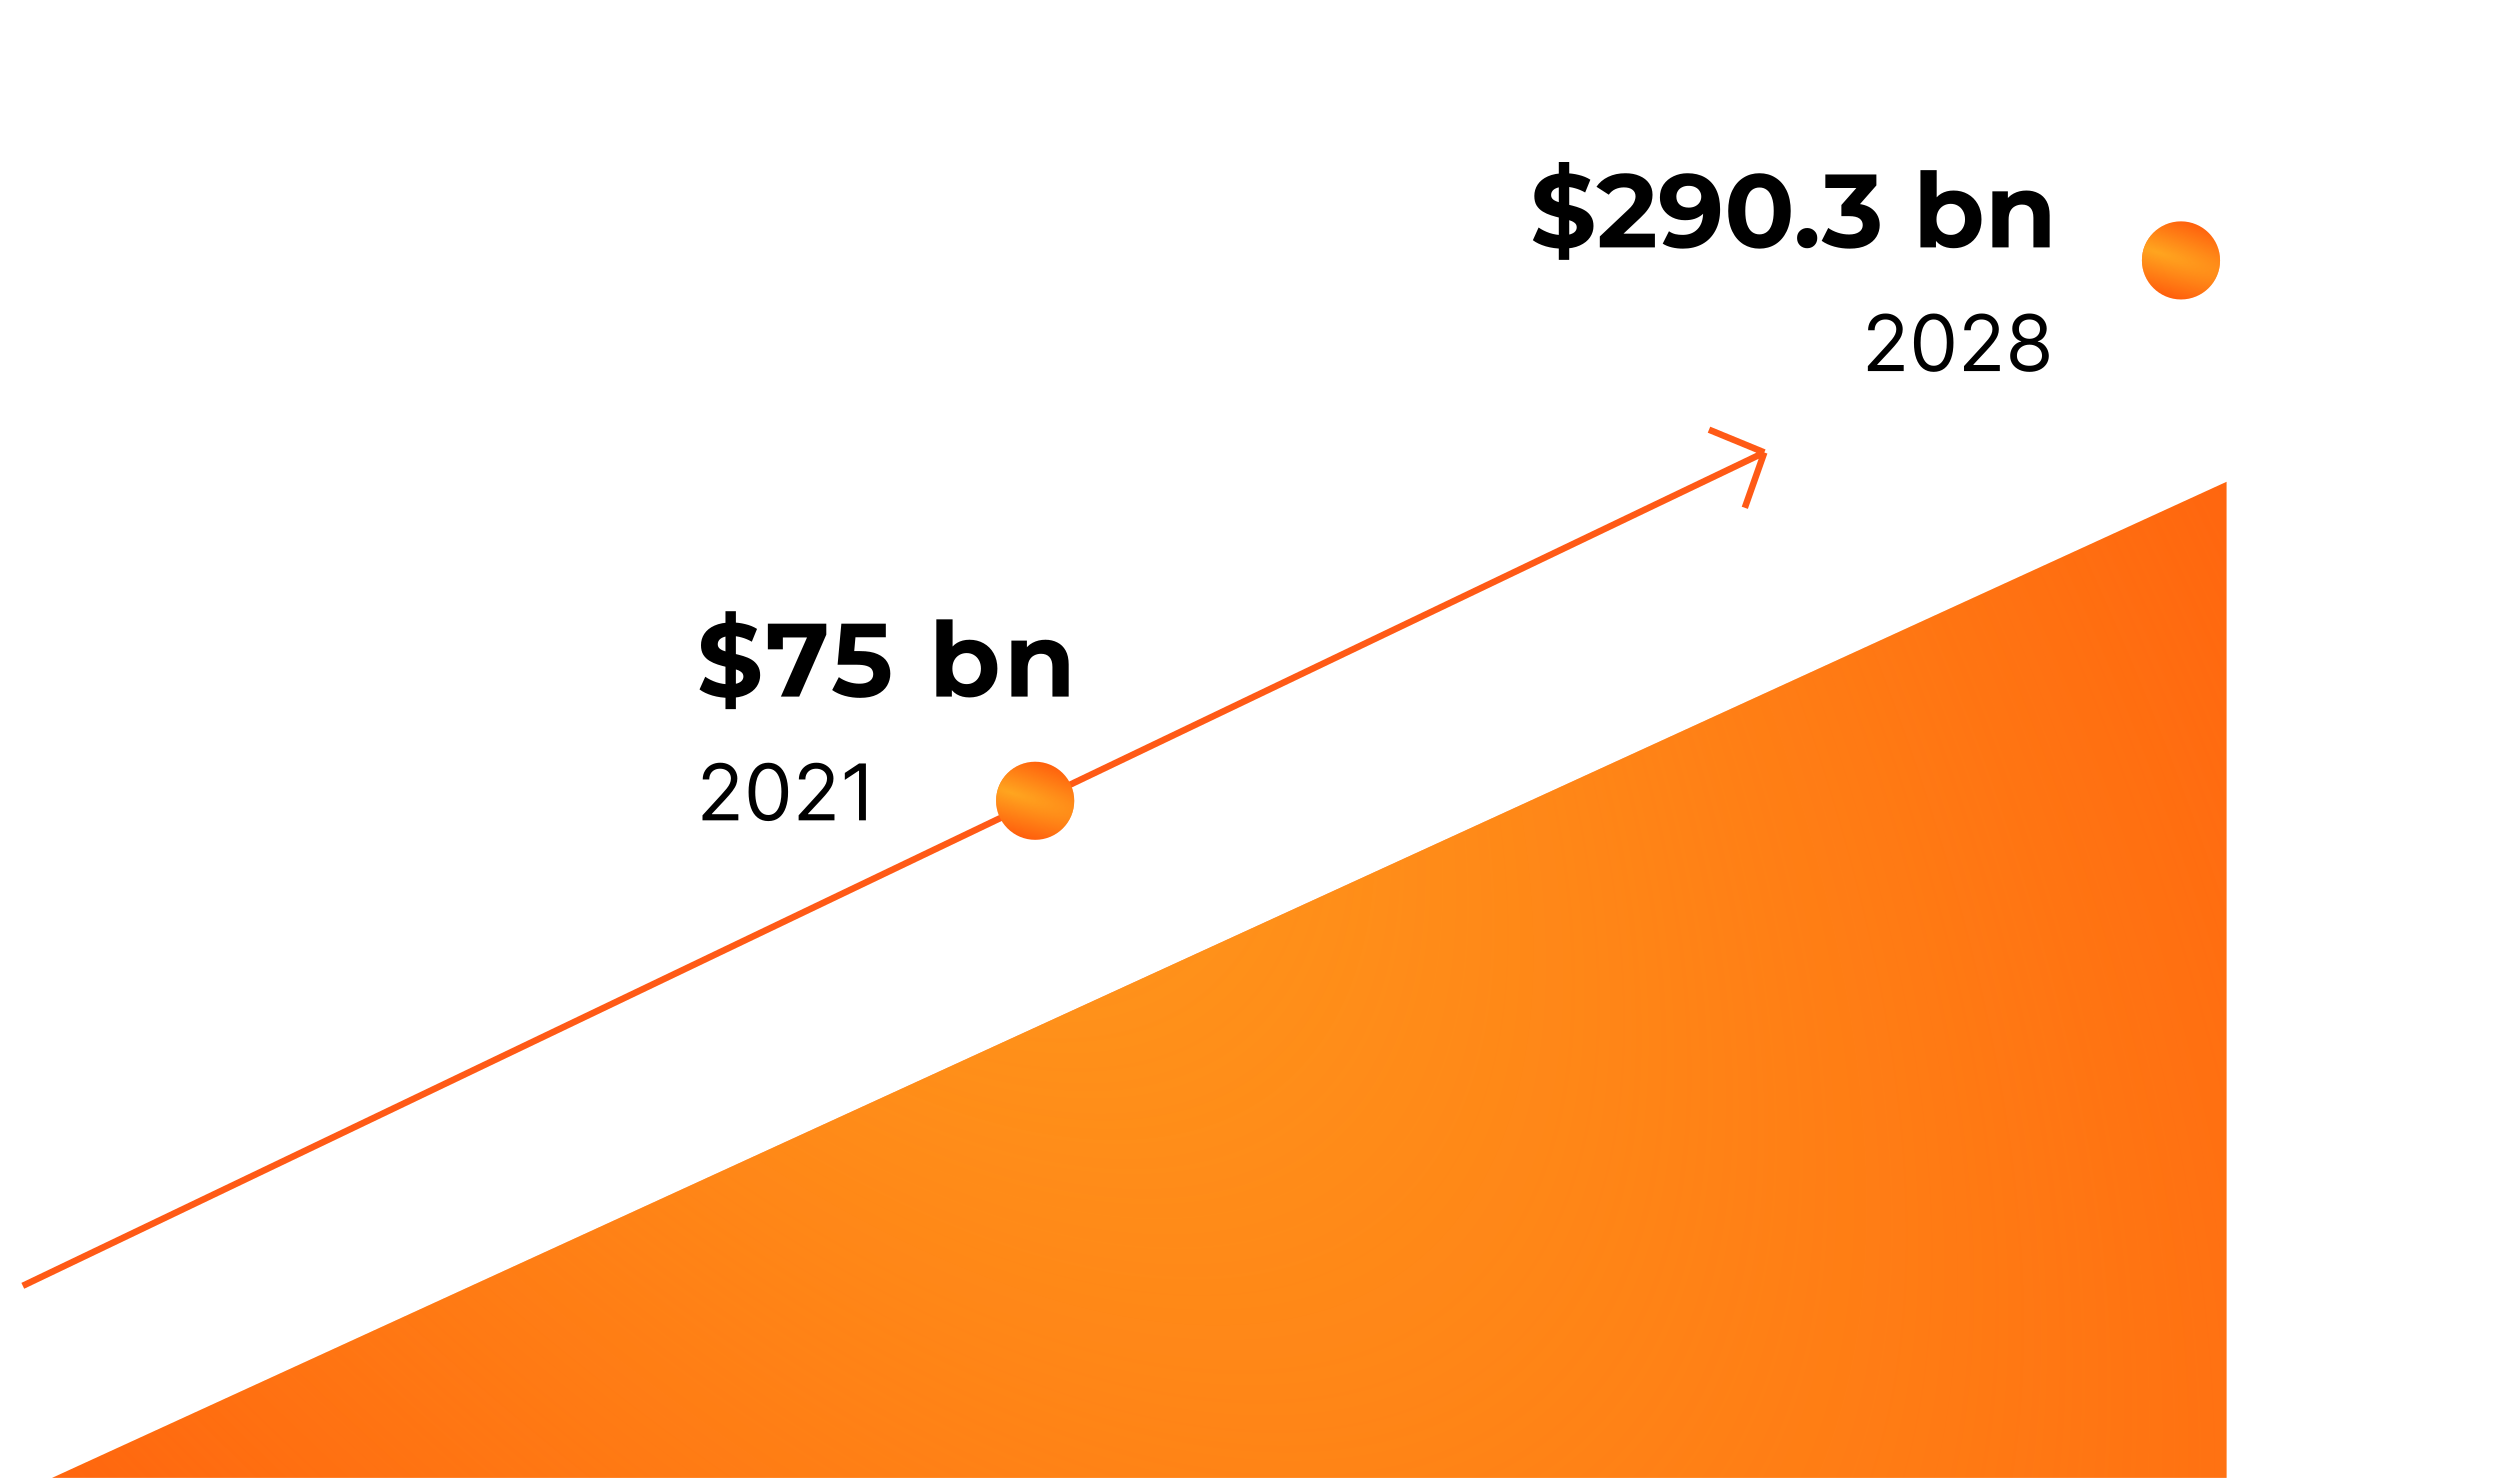 <?xml version="1.0" encoding="UTF-8"?> <svg xmlns="http://www.w3.org/2000/svg" width="384" height="227" viewBox="0 0 384 227" fill="none"> <path d="M342 74V227H8L342 74Z" fill="#FF600D"></path> <path d="M342 74V227H8L342 74Z" fill="url(#paint0_radial_2115_1286)"></path> <path d="M111.432 108.92V93.88H113.032V108.92H111.432ZM112.008 107.192C111.112 107.192 110.253 107.075 109.432 106.84C108.611 106.595 107.949 106.28 107.448 105.896L108.328 103.944C108.808 104.285 109.373 104.568 110.024 104.792C110.685 105.005 111.352 105.112 112.024 105.112C112.536 105.112 112.947 105.064 113.256 104.968C113.576 104.861 113.811 104.717 113.96 104.536C114.109 104.355 114.184 104.147 114.184 103.912C114.184 103.613 114.067 103.379 113.832 103.208C113.597 103.027 113.288 102.883 112.904 102.776C112.52 102.659 112.093 102.552 111.624 102.456C111.165 102.349 110.701 102.221 110.232 102.072C109.773 101.923 109.352 101.731 108.968 101.496C108.584 101.261 108.269 100.952 108.024 100.568C107.789 100.184 107.672 99.693 107.672 99.096C107.672 98.456 107.843 97.875 108.184 97.352C108.536 96.819 109.059 96.397 109.752 96.088C110.456 95.768 111.336 95.608 112.392 95.608C113.096 95.608 113.789 95.693 114.472 95.864C115.155 96.024 115.757 96.269 116.28 96.6L115.48 98.568C114.957 98.269 114.435 98.051 113.912 97.912C113.389 97.763 112.877 97.688 112.376 97.688C111.875 97.688 111.464 97.747 111.144 97.864C110.824 97.981 110.595 98.136 110.456 98.328C110.317 98.509 110.248 98.723 110.248 98.968C110.248 99.256 110.365 99.491 110.6 99.672C110.835 99.843 111.144 99.981 111.528 100.088C111.912 100.195 112.333 100.301 112.792 100.408C113.261 100.515 113.725 100.637 114.184 100.776C114.653 100.915 115.08 101.101 115.464 101.336C115.848 101.571 116.157 101.88 116.392 102.264C116.637 102.648 116.76 103.133 116.76 103.72C116.76 104.349 116.584 104.925 116.232 105.448C115.88 105.971 115.352 106.392 114.648 106.712C113.955 107.032 113.075 107.192 112.008 107.192ZM119.943 107L124.455 96.792L125.127 97.912H119.095L120.247 96.696V99.736H117.943V95.8H126.919V97.48L122.759 107H119.943ZM132.095 107.192C131.316 107.192 130.543 107.091 129.775 106.888C129.018 106.675 128.367 106.376 127.823 105.992L128.847 104.008C129.274 104.317 129.764 104.563 130.319 104.744C130.884 104.925 131.455 105.016 132.031 105.016C132.682 105.016 133.194 104.888 133.567 104.632C133.94 104.376 134.127 104.019 134.127 103.56C134.127 103.272 134.052 103.016 133.903 102.792C133.754 102.568 133.487 102.397 133.103 102.28C132.73 102.163 132.202 102.104 131.519 102.104H128.655L129.231 95.8H136.063V97.88H130.159L131.503 96.696L131.103 101.192L129.759 100.008H132.127C133.236 100.008 134.127 100.163 134.799 100.472C135.482 100.771 135.978 101.181 136.287 101.704C136.596 102.227 136.751 102.819 136.751 103.48C136.751 104.141 136.586 104.755 136.255 105.32C135.924 105.875 135.412 106.328 134.719 106.68C134.036 107.021 133.162 107.192 132.095 107.192ZM148.91 107.128C148.153 107.128 147.502 106.968 146.958 106.648C146.414 106.328 145.998 105.843 145.71 105.192C145.422 104.531 145.278 103.699 145.278 102.696C145.278 101.683 145.427 100.851 145.726 100.2C146.035 99.549 146.462 99.064 147.006 98.744C147.55 98.424 148.185 98.264 148.91 98.264C149.721 98.264 150.446 98.445 151.086 98.808C151.737 99.171 152.249 99.683 152.622 100.344C153.006 101.005 153.198 101.789 153.198 102.696C153.198 103.592 153.006 104.371 152.622 105.032C152.249 105.693 151.737 106.211 151.086 106.584C150.446 106.947 149.721 107.128 148.91 107.128ZM143.822 107V95.128H146.318V100.136L146.158 102.68L146.206 105.24V107H143.822ZM148.478 105.08C148.894 105.08 149.262 104.984 149.582 104.792C149.913 104.6 150.174 104.328 150.366 103.976C150.569 103.613 150.67 103.187 150.67 102.696C150.67 102.195 150.569 101.768 150.366 101.416C150.174 101.064 149.913 100.792 149.582 100.6C149.262 100.408 148.894 100.312 148.478 100.312C148.062 100.312 147.689 100.408 147.358 100.6C147.027 100.792 146.766 101.064 146.574 101.416C146.382 101.768 146.286 102.195 146.286 102.696C146.286 103.187 146.382 103.613 146.574 103.976C146.766 104.328 147.027 104.6 147.358 104.792C147.689 104.984 148.062 105.08 148.478 105.08ZM160.581 98.264C161.264 98.264 161.872 98.403 162.405 98.68C162.949 98.947 163.376 99.363 163.685 99.928C163.994 100.483 164.149 101.197 164.149 102.072V107H161.653V102.456C161.653 101.763 161.498 101.251 161.189 100.92C160.89 100.589 160.464 100.424 159.909 100.424C159.514 100.424 159.157 100.509 158.837 100.68C158.528 100.84 158.282 101.091 158.101 101.432C157.93 101.773 157.845 102.211 157.845 102.744V107H155.349V98.392H157.733V100.776L157.285 100.056C157.594 99.48 158.037 99.037 158.613 98.728C159.189 98.419 159.845 98.264 160.581 98.264Z" fill="black"></path> <path d="M239.432 39.92V24.88H241.032V39.92H239.432ZM240.008 38.192C239.112 38.192 238.253 38.075 237.432 37.84C236.611 37.595 235.949 37.28 235.448 36.896L236.328 34.944C236.808 35.285 237.373 35.568 238.024 35.792C238.685 36.005 239.352 36.112 240.024 36.112C240.536 36.112 240.947 36.064 241.256 35.968C241.576 35.861 241.811 35.717 241.96 35.536C242.109 35.355 242.184 35.147 242.184 34.912C242.184 34.613 242.067 34.379 241.832 34.208C241.597 34.027 241.288 33.883 240.904 33.776C240.52 33.659 240.093 33.552 239.624 33.456C239.165 33.349 238.701 33.221 238.232 33.072C237.773 32.923 237.352 32.731 236.968 32.496C236.584 32.261 236.269 31.952 236.024 31.568C235.789 31.184 235.672 30.693 235.672 30.096C235.672 29.456 235.843 28.875 236.184 28.352C236.536 27.819 237.059 27.397 237.752 27.088C238.456 26.768 239.336 26.608 240.392 26.608C241.096 26.608 241.789 26.693 242.472 26.864C243.155 27.024 243.757 27.269 244.28 27.6L243.48 29.568C242.957 29.269 242.435 29.051 241.912 28.912C241.389 28.763 240.877 28.688 240.376 28.688C239.875 28.688 239.464 28.747 239.144 28.864C238.824 28.981 238.595 29.136 238.456 29.328C238.317 29.509 238.248 29.723 238.248 29.968C238.248 30.256 238.365 30.491 238.6 30.672C238.835 30.843 239.144 30.981 239.528 31.088C239.912 31.195 240.333 31.301 240.792 31.408C241.261 31.515 241.725 31.637 242.184 31.776C242.653 31.915 243.08 32.101 243.464 32.336C243.848 32.571 244.157 32.88 244.392 33.264C244.637 33.648 244.76 34.133 244.76 34.72C244.76 35.349 244.584 35.925 244.232 36.448C243.88 36.971 243.352 37.392 242.648 37.712C241.955 38.032 241.075 38.192 240.008 38.192ZM245.731 38V36.32L250.051 32.24C250.392 31.931 250.643 31.653 250.803 31.408C250.963 31.163 251.07 30.939 251.123 30.736C251.187 30.533 251.219 30.347 251.219 30.176C251.219 29.728 251.064 29.387 250.755 29.152C250.456 28.907 250.014 28.784 249.427 28.784C248.958 28.784 248.52 28.875 248.115 29.056C247.72 29.237 247.384 29.52 247.107 29.904L245.219 28.688C245.646 28.048 246.243 27.541 247.011 27.168C247.779 26.795 248.664 26.608 249.667 26.608C250.499 26.608 251.224 26.747 251.843 27.024C252.472 27.291 252.958 27.669 253.299 28.16C253.651 28.651 253.827 29.237 253.827 29.92C253.827 30.283 253.779 30.645 253.683 31.008C253.598 31.36 253.416 31.733 253.139 32.128C252.872 32.523 252.478 32.965 251.955 33.456L248.371 36.832L247.875 35.888H254.195V38H245.731ZM259.201 26.608C260.235 26.608 261.126 26.821 261.873 27.248C262.619 27.675 263.195 28.299 263.601 29.12C264.006 29.931 264.209 30.944 264.209 32.16C264.209 33.451 263.963 34.544 263.473 35.44C262.993 36.336 262.326 37.019 261.473 37.488C260.619 37.957 259.627 38.192 258.497 38.192C257.91 38.192 257.345 38.128 256.801 38C256.257 37.872 255.787 37.68 255.393 37.424L256.353 35.52C256.662 35.733 256.993 35.883 257.345 35.968C257.697 36.043 258.065 36.08 258.449 36.08C259.409 36.08 260.171 35.787 260.737 35.2C261.313 34.613 261.601 33.744 261.601 32.592C261.601 32.4 261.595 32.187 261.585 31.952C261.574 31.717 261.547 31.483 261.505 31.248L262.209 31.92C262.027 32.336 261.771 32.688 261.441 32.976C261.11 33.253 260.726 33.467 260.289 33.616C259.851 33.755 259.361 33.824 258.817 33.824C258.102 33.824 257.451 33.68 256.865 33.392C256.289 33.104 255.825 32.699 255.473 32.176C255.131 31.653 254.961 31.04 254.961 30.336C254.961 29.568 255.147 28.907 255.521 28.352C255.905 27.797 256.417 27.371 257.057 27.072C257.707 26.763 258.422 26.608 259.201 26.608ZM259.361 28.544C258.987 28.544 258.662 28.613 258.385 28.752C258.107 28.88 257.889 29.072 257.729 29.328C257.569 29.573 257.489 29.867 257.489 30.208C257.489 30.72 257.659 31.131 258.001 31.44C258.353 31.739 258.817 31.888 259.393 31.888C259.766 31.888 260.097 31.819 260.385 31.68C260.683 31.531 260.913 31.328 261.073 31.072C261.233 30.816 261.313 30.528 261.313 30.208C261.313 29.888 261.233 29.605 261.073 29.36C260.923 29.104 260.705 28.907 260.417 28.768C260.129 28.619 259.777 28.544 259.361 28.544ZM270.252 38.192C269.335 38.192 268.513 37.968 267.788 37.52C267.063 37.061 266.492 36.4 266.076 35.536C265.66 34.672 265.452 33.627 265.452 32.4C265.452 31.173 265.66 30.128 266.076 29.264C266.492 28.4 267.063 27.744 267.788 27.296C268.513 26.837 269.335 26.608 270.252 26.608C271.18 26.608 272.001 26.837 272.716 27.296C273.441 27.744 274.012 28.4 274.428 29.264C274.844 30.128 275.052 31.173 275.052 32.4C275.052 33.627 274.844 34.672 274.428 35.536C274.012 36.4 273.441 37.061 272.716 37.52C272.001 37.968 271.18 38.192 270.252 38.192ZM270.252 36C270.689 36 271.068 35.877 271.388 35.632C271.719 35.387 271.975 34.997 272.156 34.464C272.348 33.931 272.444 33.243 272.444 32.4C272.444 31.557 272.348 30.869 272.156 30.336C271.975 29.803 271.719 29.413 271.388 29.168C271.068 28.923 270.689 28.8 270.252 28.8C269.825 28.8 269.447 28.923 269.116 29.168C268.796 29.413 268.54 29.803 268.348 30.336C268.167 30.869 268.076 31.557 268.076 32.4C268.076 33.243 268.167 33.931 268.348 34.464C268.54 34.997 268.796 35.387 269.116 35.632C269.447 35.877 269.825 36 270.252 36ZM277.58 38.128C277.154 38.128 276.786 37.984 276.476 37.696C276.178 37.397 276.028 37.019 276.028 36.56C276.028 36.101 276.178 35.733 276.476 35.456C276.786 35.168 277.154 35.024 277.58 35.024C278.018 35.024 278.386 35.168 278.684 35.456C278.983 35.733 279.132 36.101 279.132 36.56C279.132 37.019 278.983 37.397 278.684 37.696C278.386 37.984 278.018 38.128 277.58 38.128ZM284.084 38.192C283.305 38.192 282.532 38.091 281.764 37.888C280.996 37.675 280.345 37.376 279.812 36.992L280.82 35.008C281.247 35.317 281.743 35.563 282.308 35.744C282.873 35.925 283.444 36.016 284.02 36.016C284.671 36.016 285.183 35.888 285.556 35.632C285.929 35.376 286.116 35.024 286.116 34.576C286.116 34.149 285.951 33.813 285.62 33.568C285.289 33.323 284.756 33.2 284.02 33.2H282.836V31.488L285.956 27.952L286.244 28.88H280.372V26.8H288.212V28.48L285.108 32.016L283.796 31.264H284.548C285.924 31.264 286.964 31.573 287.668 32.192C288.372 32.811 288.724 33.605 288.724 34.576C288.724 35.205 288.559 35.797 288.228 36.352C287.897 36.896 287.391 37.339 286.708 37.68C286.025 38.021 285.151 38.192 284.084 38.192ZM300.068 38.128C299.311 38.128 298.66 37.968 298.116 37.648C297.572 37.328 297.156 36.843 296.868 36.192C296.58 35.531 296.436 34.699 296.436 33.696C296.436 32.683 296.585 31.851 296.884 31.2C297.193 30.549 297.62 30.064 298.164 29.744C298.708 29.424 299.343 29.264 300.068 29.264C300.879 29.264 301.604 29.445 302.244 29.808C302.895 30.171 303.407 30.683 303.78 31.344C304.164 32.005 304.356 32.789 304.356 33.696C304.356 34.592 304.164 35.371 303.78 36.032C303.407 36.693 302.895 37.211 302.244 37.584C301.604 37.947 300.879 38.128 300.068 38.128ZM294.98 38V26.128H297.476V31.136L297.316 33.68L297.364 36.24V38H294.98ZM299.636 36.08C300.052 36.08 300.42 35.984 300.74 35.792C301.071 35.6 301.332 35.328 301.524 34.976C301.727 34.613 301.828 34.187 301.828 33.696C301.828 33.195 301.727 32.768 301.524 32.416C301.332 32.064 301.071 31.792 300.74 31.6C300.42 31.408 300.052 31.312 299.636 31.312C299.22 31.312 298.847 31.408 298.516 31.6C298.185 31.792 297.924 32.064 297.732 32.416C297.54 32.768 297.444 33.195 297.444 33.696C297.444 34.187 297.54 34.613 297.732 34.976C297.924 35.328 298.185 35.6 298.516 35.792C298.847 35.984 299.22 36.08 299.636 36.08ZM311.259 29.264C311.942 29.264 312.55 29.403 313.083 29.68C313.627 29.947 314.054 30.363 314.363 30.928C314.672 31.483 314.827 32.197 314.827 33.072V38H312.331V33.456C312.331 32.763 312.176 32.251 311.867 31.92C311.568 31.589 311.142 31.424 310.587 31.424C310.192 31.424 309.835 31.509 309.515 31.68C309.206 31.84 308.96 32.091 308.779 32.432C308.608 32.773 308.523 33.211 308.523 33.744V38H306.027V29.392H308.411V31.776L307.963 31.056C308.272 30.48 308.715 30.037 309.291 29.728C309.867 29.419 310.523 29.264 311.259 29.264Z" fill="black"></path> <path d="M107.903 126V125.233L110.784 122.08C111.122 121.71 111.401 121.389 111.619 121.116C111.838 120.841 112 120.582 112.105 120.341C112.213 120.097 112.267 119.841 112.267 119.574C112.267 119.267 112.193 119.001 112.045 118.777C111.901 118.553 111.702 118.379 111.449 118.257C111.196 118.135 110.912 118.074 110.597 118.074C110.261 118.074 109.969 118.143 109.719 118.283C109.472 118.419 109.28 118.611 109.143 118.858C109.01 119.105 108.943 119.395 108.943 119.727H107.938C107.938 119.216 108.055 118.767 108.291 118.381C108.527 117.994 108.848 117.693 109.254 117.477C109.663 117.261 110.122 117.153 110.631 117.153C111.142 117.153 111.595 117.261 111.99 117.477C112.385 117.693 112.695 117.984 112.919 118.351C113.143 118.717 113.256 119.125 113.256 119.574C113.256 119.895 113.197 120.209 113.081 120.516C112.967 120.82 112.768 121.159 112.484 121.534C112.203 121.906 111.812 122.361 111.312 122.898L109.352 124.994V125.062H113.409V126H107.903ZM118.016 126.119C117.374 126.119 116.827 125.945 116.375 125.595C115.923 125.243 115.578 124.733 115.339 124.065C115.101 123.395 114.982 122.585 114.982 121.636C114.982 120.693 115.101 119.888 115.339 119.22C115.581 118.55 115.928 118.038 116.379 117.686C116.834 117.331 117.379 117.153 118.016 117.153C118.652 117.153 119.196 117.331 119.648 117.686C120.102 118.038 120.449 118.55 120.688 119.22C120.929 119.888 121.05 120.693 121.05 121.636C121.05 122.585 120.93 123.395 120.692 124.065C120.453 124.733 120.108 125.243 119.656 125.595C119.205 125.945 118.658 126.119 118.016 126.119ZM118.016 125.182C118.652 125.182 119.146 124.875 119.499 124.261C119.851 123.648 120.027 122.773 120.027 121.636C120.027 120.881 119.946 120.237 119.784 119.706C119.625 119.175 119.395 118.77 119.094 118.491C118.795 118.213 118.436 118.074 118.016 118.074C117.385 118.074 116.892 118.385 116.537 119.007C116.182 119.626 116.004 120.503 116.004 121.636C116.004 122.392 116.084 123.034 116.243 123.562C116.402 124.091 116.631 124.493 116.929 124.768C117.23 125.044 117.592 125.182 118.016 125.182ZM122.669 126V125.233L125.55 122.08C125.888 121.71 126.166 121.389 126.385 121.116C126.604 120.841 126.766 120.582 126.871 120.341C126.979 120.097 127.033 119.841 127.033 119.574C127.033 119.267 126.959 119.001 126.811 118.777C126.666 118.553 126.467 118.379 126.214 118.257C125.962 118.135 125.678 118.074 125.362 118.074C125.027 118.074 124.734 118.143 124.484 118.283C124.237 118.419 124.045 118.611 123.909 118.858C123.776 119.105 123.709 119.395 123.709 119.727H122.703C122.703 119.216 122.821 118.767 123.057 118.381C123.293 117.994 123.614 117.693 124.02 117.477C124.429 117.261 124.888 117.153 125.396 117.153C125.908 117.153 126.361 117.261 126.756 117.477C127.151 117.693 127.46 117.984 127.685 118.351C127.909 118.717 128.021 119.125 128.021 119.574C128.021 119.895 127.963 120.209 127.847 120.516C127.733 120.82 127.534 121.159 127.25 121.534C126.969 121.906 126.578 122.361 126.078 122.898L124.118 124.994V125.062H128.175V126H122.669ZM133.003 117.273V126H131.946V118.381H131.895L129.764 119.795V118.722L131.946 117.273H133.003Z" fill="black"></path> <path d="M286.903 57V56.233L289.784 53.08C290.122 52.71 290.401 52.389 290.619 52.117C290.838 51.841 291 51.582 291.105 51.341C291.213 51.097 291.267 50.841 291.267 50.574C291.267 50.267 291.193 50.001 291.045 49.777C290.901 49.553 290.702 49.379 290.449 49.257C290.196 49.135 289.912 49.074 289.597 49.074C289.261 49.074 288.969 49.144 288.719 49.283C288.472 49.419 288.28 49.611 288.143 49.858C288.01 50.105 287.943 50.395 287.943 50.727H286.938C286.938 50.216 287.055 49.767 287.291 49.381C287.527 48.994 287.848 48.693 288.254 48.477C288.663 48.261 289.122 48.153 289.631 48.153C290.142 48.153 290.595 48.261 290.99 48.477C291.385 48.693 291.695 48.984 291.919 49.351C292.143 49.717 292.256 50.125 292.256 50.574C292.256 50.895 292.197 51.209 292.081 51.516C291.967 51.82 291.768 52.159 291.484 52.534C291.203 52.906 290.812 53.361 290.312 53.898L288.352 55.994V56.062H292.409V57H286.903ZM297.016 57.119C296.374 57.119 295.827 56.945 295.375 56.595C294.923 56.243 294.578 55.733 294.339 55.065C294.101 54.395 293.982 53.585 293.982 52.636C293.982 51.693 294.101 50.888 294.339 50.22C294.581 49.55 294.928 49.038 295.379 48.686C295.834 48.331 296.379 48.153 297.016 48.153C297.652 48.153 298.196 48.331 298.648 48.686C299.102 49.038 299.449 49.55 299.688 50.22C299.929 50.888 300.05 51.693 300.05 52.636C300.05 53.585 299.93 54.395 299.692 55.065C299.453 55.733 299.108 56.243 298.656 56.595C298.205 56.945 297.658 57.119 297.016 57.119ZM297.016 56.182C297.652 56.182 298.146 55.875 298.499 55.261C298.851 54.648 299.027 53.773 299.027 52.636C299.027 51.881 298.946 51.237 298.784 50.706C298.625 50.175 298.395 49.77 298.094 49.492C297.795 49.213 297.436 49.074 297.016 49.074C296.385 49.074 295.892 49.385 295.537 50.007C295.182 50.626 295.004 51.503 295.004 52.636C295.004 53.392 295.084 54.034 295.243 54.562C295.402 55.091 295.631 55.493 295.929 55.769C296.23 56.044 296.592 56.182 297.016 56.182ZM301.669 57V56.233L304.55 53.08C304.888 52.71 305.166 52.389 305.385 52.117C305.604 51.841 305.766 51.582 305.871 51.341C305.979 51.097 306.033 50.841 306.033 50.574C306.033 50.267 305.959 50.001 305.811 49.777C305.666 49.553 305.467 49.379 305.214 49.257C304.962 49.135 304.678 49.074 304.362 49.074C304.027 49.074 303.734 49.144 303.484 49.283C303.237 49.419 303.045 49.611 302.909 49.858C302.776 50.105 302.709 50.395 302.709 50.727H301.703C301.703 50.216 301.821 49.767 302.057 49.381C302.293 48.994 302.614 48.693 303.02 48.477C303.429 48.261 303.888 48.153 304.396 48.153C304.908 48.153 305.361 48.261 305.756 48.477C306.151 48.693 306.46 48.984 306.685 49.351C306.909 49.717 307.021 50.125 307.021 50.574C307.021 50.895 306.963 51.209 306.847 51.516C306.733 51.82 306.534 52.159 306.25 52.534C305.969 52.906 305.578 53.361 305.078 53.898L303.118 55.994V56.062H307.175V57H301.669ZM311.73 57.119C311.145 57.119 310.628 57.016 310.179 56.808C309.733 56.598 309.385 56.31 309.135 55.943C308.885 55.574 308.761 55.153 308.764 54.682C308.761 54.312 308.834 53.972 308.982 53.659C309.129 53.344 309.331 53.081 309.587 52.871C309.845 52.658 310.134 52.523 310.452 52.466V52.415C310.034 52.307 309.702 52.072 309.455 51.712C309.207 51.348 309.085 50.935 309.088 50.472C309.085 50.028 309.197 49.632 309.425 49.283C309.652 48.933 309.964 48.658 310.362 48.456C310.763 48.254 311.219 48.153 311.73 48.153C312.236 48.153 312.688 48.254 313.085 48.456C313.483 48.658 313.795 48.933 314.023 49.283C314.253 49.632 314.369 50.028 314.372 50.472C314.369 50.935 314.243 51.348 313.993 51.712C313.746 52.072 313.418 52.307 313.009 52.415V52.466C313.324 52.523 313.608 52.658 313.861 52.871C314.114 53.081 314.315 53.344 314.466 53.659C314.616 53.972 314.693 54.312 314.696 54.682C314.693 55.153 314.565 55.574 314.312 55.943C314.062 56.31 313.714 56.598 313.268 56.808C312.825 57.016 312.313 57.119 311.73 57.119ZM311.73 56.182C312.125 56.182 312.466 56.118 312.753 55.99C313.04 55.862 313.261 55.682 313.418 55.449C313.574 55.216 313.653 54.943 313.656 54.631C313.653 54.301 313.568 54.01 313.401 53.757C313.233 53.504 313.004 53.305 312.714 53.16C312.428 53.016 312.099 52.943 311.73 52.943C311.358 52.943 311.026 53.016 310.733 53.16C310.443 53.305 310.214 53.504 310.047 53.757C309.882 54.01 309.801 54.301 309.804 54.631C309.801 54.943 309.876 55.216 310.03 55.449C310.186 55.682 310.409 55.862 310.699 55.99C310.989 56.118 311.332 56.182 311.73 56.182ZM311.73 52.04C312.043 52.04 312.32 51.977 312.561 51.852C312.805 51.727 312.997 51.553 313.136 51.328C313.276 51.104 313.347 50.841 313.349 50.54C313.347 50.244 313.277 49.987 313.141 49.769C313.004 49.547 312.815 49.376 312.574 49.257C312.332 49.135 312.051 49.074 311.73 49.074C311.403 49.074 311.118 49.135 310.874 49.257C310.629 49.376 310.44 49.547 310.307 49.769C310.173 49.987 310.108 50.244 310.111 50.54C310.108 50.841 310.175 51.104 310.311 51.328C310.45 51.553 310.642 51.727 310.886 51.852C311.131 51.977 311.412 52.04 311.73 52.04Z" fill="black"></path> <path d="M3.5 197.5L271 69.5M271 69.5L262.5 66M271 69.5L268 78" stroke="#FF5A16"></path> <circle cx="159" cy="123" r="6" fill="#FF600D"></circle> <circle cx="159" cy="123" r="6" fill="url(#paint1_radial_2115_1286)"></circle> <circle cx="335" cy="40" r="6" fill="#FF600D"></circle> <circle cx="335" cy="40" r="6" fill="url(#paint2_radial_2115_1286)"></circle> <defs> <radialGradient id="paint0_radial_2115_1286" cx="0" cy="0" r="1" gradientUnits="userSpaceOnUse" gradientTransform="translate(98.18 43.4) rotate(51.407) scale(455.126 207.166)"> <stop stop-color="#FFA51F"></stop> <stop offset="1" stop-color="#FFA51F" stop-opacity="0"></stop> </radialGradient> <radialGradient id="paint1_radial_2115_1286" cx="0" cy="0" r="1" gradientUnits="userSpaceOnUse" gradientTransform="translate(155.28 121.737) rotate(17.215) scale(28.329 5.975)"> <stop stop-color="#FFA51F"></stop> <stop offset="1" stop-color="#FFA51F" stop-opacity="0"></stop> </radialGradient> <radialGradient id="paint2_radial_2115_1286" cx="0" cy="0" r="1" gradientUnits="userSpaceOnUse" gradientTransform="translate(331.28 38.737) rotate(17.215) scale(28.329 5.975)"> <stop stop-color="#FFA51F"></stop> <stop offset="1" stop-color="#FFA51F" stop-opacity="0"></stop> </radialGradient> </defs> </svg> 